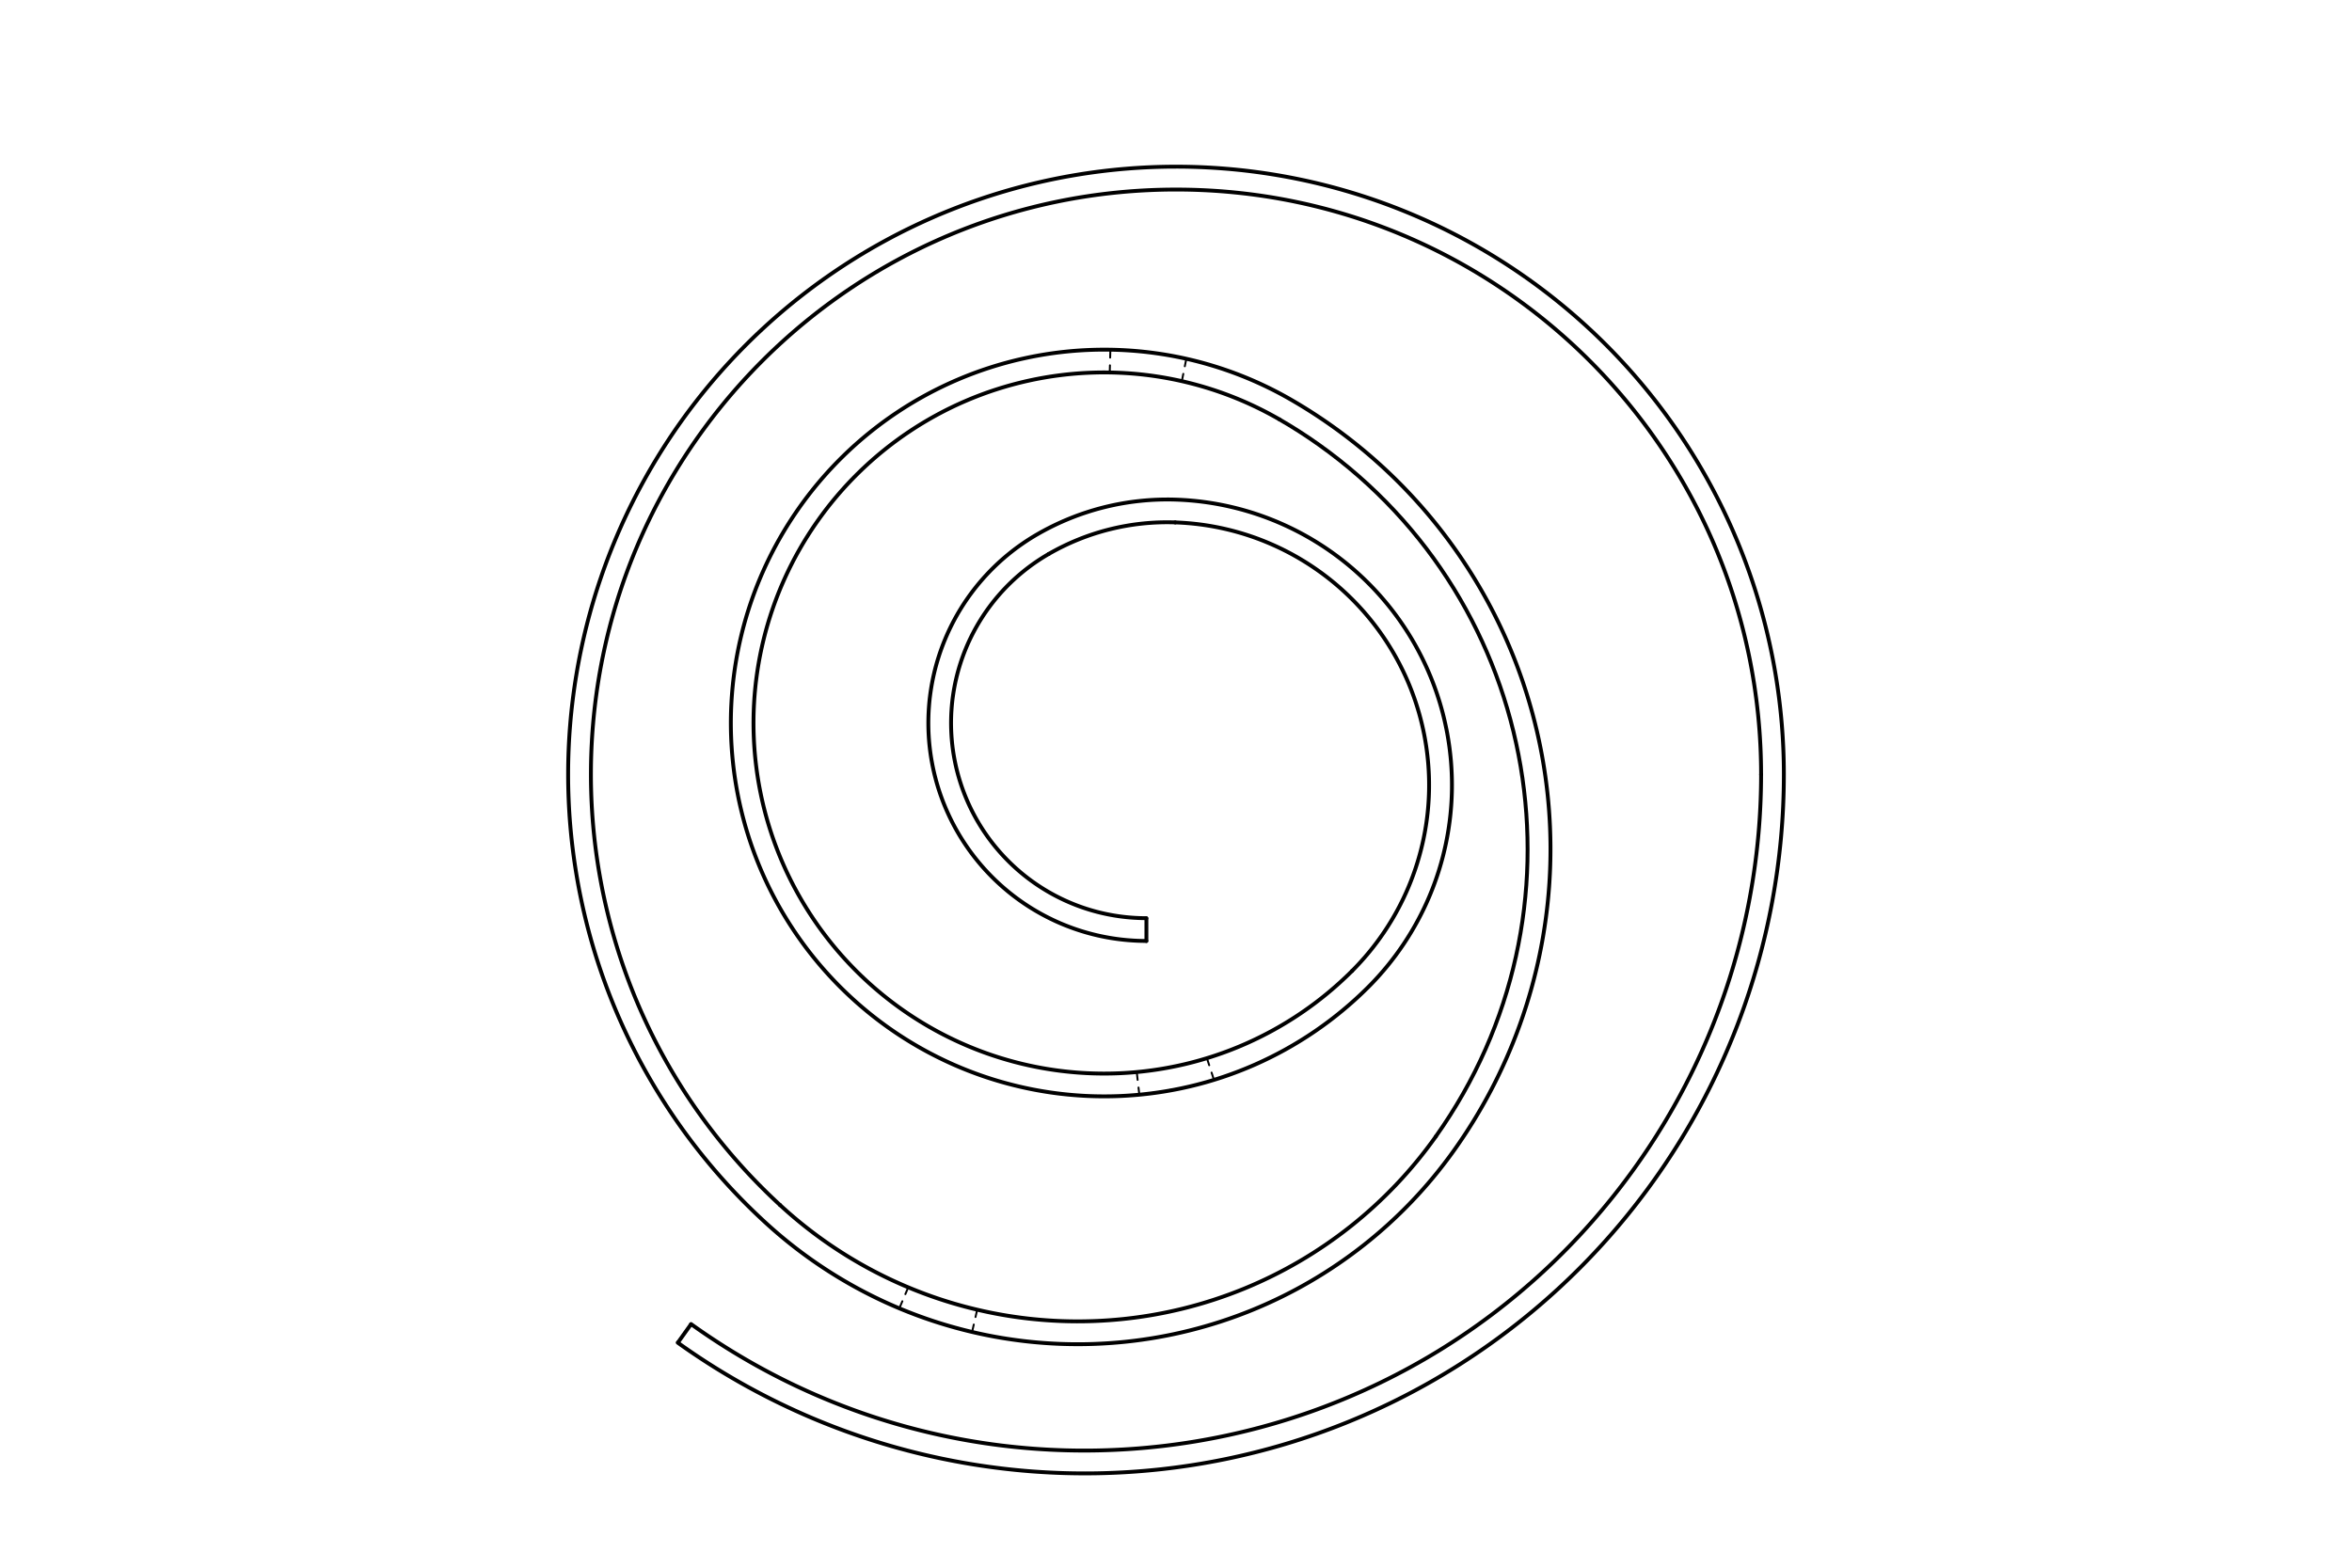 <svg id="Layer_1" data-name="Layer 1" xmlns="http://www.w3.org/2000/svg" xmlns:xlink="http://www.w3.org/1999/xlink" viewBox="0 0 877.44 585.12"><defs><style>.cls-1,.cls-10,.cls-11,.cls-12,.cls-13,.cls-14,.cls-15,.cls-16,.cls-4,.cls-5,.cls-6,.cls-7,.cls-8,.cls-9{fill:none;}.cls-2{clip-path:url(#clip-path);}.cls-3{fill:#fff;}.cls-4{stroke:#fff;stroke-width:0.5px;}.cls-10,.cls-11,.cls-12,.cls-13,.cls-14,.cls-15,.cls-16,.cls-4,.cls-5,.cls-6,.cls-7,.cls-8,.cls-9{stroke-linecap:round;stroke-linejoin:round;}.cls-10,.cls-11,.cls-12,.cls-13,.cls-14,.cls-15,.cls-16,.cls-5,.cls-6,.cls-7,.cls-8,.cls-9{stroke:#000;}.cls-10,.cls-11,.cls-12,.cls-13,.cls-14,.cls-15,.cls-5,.cls-6,.cls-7,.cls-8,.cls-9{stroke-width:0.72px;}.cls-10,.cls-11,.cls-13,.cls-14,.cls-15,.cls-5,.cls-6,.cls-7,.cls-8,.cls-9{stroke-dasharray:2.88 2.88;}.cls-6{stroke-dashoffset:0.72px;}.cls-7{stroke-dashoffset:1.92px;}.cls-8{stroke-dashoffset:2.88px;}.cls-9{stroke-dashoffset:0.96px;}.cls-10{stroke-dashoffset:1.98px;}.cls-11{stroke-dashoffset:3.12px;}.cls-13{stroke-dashoffset:1.93px;}.cls-14{stroke-dashoffset:2.05px;}.cls-15{stroke-dashoffset:3.42px;}.cls-16{stroke-width:1.44px;}</style><clipPath id="clip-path"><rect class="cls-1" x="-138.84" y="-114.12" width="1154.88" height="805.92"/></clipPath></defs><g class="cls-2"><rect class="cls-3" width="877.44" height="585.12"/><rect class="cls-4" width="877.44" height="585.12"/><polygon class="cls-3" points="414.24 130.49 414.1 138.99 417.49 139.04 420.88 139.28 424.26 139.51 427.63 139.92 431 140.32 434.34 140.91 437.68 141.49 440.99 142.24 442.61 133.89 439.27 133.14 435.9 132.55 432.53 131.96 429.13 131.53 425.74 131.11 422.32 130.86 418.91 130.6 415.49 130.51 414.24 130.49"/><line class="cls-5" x1="414.24" y1="130.56" x2="414" y2="138.96"/><line class="cls-6" x1="414" y1="138.96" x2="420.96" y2="139.2"/><line class="cls-7" x1="420.96" y1="139.2" x2="427.68" y2="139.92"/><line class="cls-8" x1="427.68" y1="139.92" x2="434.4" y2="140.88"/><line class="cls-9" x1="434.4" y1="140.88" x2="440.88" y2="142.32"/><line class="cls-5" x1="440.88" y1="142.32" x2="442.56" y2="133.92"/><line class="cls-9" x1="442.56" y1="133.92" x2="435.84" y2="132.48"/><line class="cls-10" x1="435.84" y1="132.48" x2="429.12" y2="131.52"/><line class="cls-11" x1="429.12" y1="131.52" x2="422.4" y2="130.8"/><line class="cls-6" x1="422.4" y1="130.8" x2="415.44" y2="130.56"/><line class="cls-12" x1="415.44" y1="130.56" x2="414.48" y2="130.56"/><polygon class="cls-3" points="424.18 400.01 424.98 408.48 428.51 408.14 432.02 407.63 435.54 407.12 439.02 406.43 442.5 405.74 445.94 404.87 449.39 404 452.78 402.96 450.29 394.83 447.1 395.81 443.87 396.63 440.63 397.44 437.37 398.09 434.1 398.74 430.8 399.22 427.5 399.7 424.18 400.01"/><line class="cls-5" x1="424.08" y1="400.08" x2="425.04" y2="408.48"/><line class="cls-6" x1="425.04" y1="408.48" x2="432" y2="407.52"/><line class="cls-13" x1="432" y1="407.52" x2="438.96" y2="406.32"/><line class="cls-11" x1="438.96" y1="406.32" x2="445.92" y2="404.88"/><line class="cls-6" x1="445.92" y1="404.88" x2="452.88" y2="402.96"/><line class="cls-5" x1="452.88" y1="402.96" x2="450.24" y2="394.8"/><line class="cls-9" x1="450.24" y1="394.8" x2="443.76" y2="396.72"/><line class="cls-10" x1="443.76" y1="396.72" x2="437.28" y2="398.16"/><line class="cls-8" x1="437.28" y1="398.16" x2="430.8" y2="399.12"/><line class="cls-9" x1="430.8" y1="399.12" x2="424.08" y2="400.08"/><polygon class="cls-3" points="338.86 480.36 335.59 488.21 338.87 489.57 342.19 490.81 345.52 492.04 348.89 493.13 352.27 494.23 355.69 495.18 359.1 496.14 362.56 496.95 364.5 488.67 361.21 487.9 357.96 486.99 354.72 486.08 351.51 485.04 348.3 484 345.14 482.83 341.98 481.66 338.86 480.36"/><line class="cls-5" x1="338.88" y1="480.24" x2="335.52" y2="488.16"/><line class="cls-6" x1="335.52" y1="488.16" x2="342.24" y2="490.8"/><line class="cls-14" x1="342.24" y1="490.8" x2="348.96" y2="493.2"/><line class="cls-15" x1="348.96" y1="493.2" x2="355.68" y2="495.12"/><line class="cls-6" x1="355.68" y1="495.12" x2="362.64" y2="497.04"/><line class="cls-5" x1="362.64" y1="497.04" x2="364.56" y2="488.64"/><line class="cls-9" x1="364.56" y1="488.64" x2="358.08" y2="486.96"/><line class="cls-10" x1="358.08" y1="486.96" x2="351.6" y2="485.04"/><line class="cls-8" x1="351.6" y1="485.04" x2="345.12" y2="482.88"/><line class="cls-9" x1="345.12" y1="482.88" x2="338.88" y2="480.24"/><path class="cls-16" d="M252.85,501h0A260.78,260.78,0,0,0,665.49,289,226.77,226.77,0,1,0,285.21,455.87a172.31,172.31,0,0,0,257-26.31,193.62,193.62,0,0,0-60.59-280.43,139.31,139.31,0,1,0,28.85,219.16,106.58,106.58,0,0,0-71.68-181.86,98,98,0,0,0-13.49.48A96.89,96.89,0,0,0,387,199.35,81.32,81.32,0,0,0,427.65,351.1"/><path class="cls-16" d="M257.8,494.06h0c113.27,81.13,270.87,55.08,352-58.2A252.22,252.22,0,0,0,657,289"/><path class="cls-16" d="M657,289h0c0-120.55-97.72-218.27-218.27-218.27S220.45,168.41,220.45,289A218.29,218.29,0,0,0,291,449.64"/><path class="cls-16" d="M291,449.64h0a163.82,163.82,0,0,0,244.65-25.57"/><path class="cls-16" d="M535.64,424.07h0c59.23-83.33,39.7-198.9-43.63-258.14q-7.12-5.06-14.7-9.44"/><line class="cls-16" x1="252.96" y1="500.88" x2="257.76" y2="494.16"/><line class="cls-16" x1="427.68" y1="351.12" x2="427.68" y2="342.72"/><path class="cls-16" d="M477.31,156.49h0a130.81,130.81,0,1,0,27.1,205.79"/><path class="cls-16" d="M504.41,362.28h0a98.06,98.06,0,0,0-66-167.35"/><path class="cls-16" d="M391.23,206.71h0A72.82,72.82,0,0,0,427.65,342.6"/><path class="cls-16" d="M438.45,194.93h0a88.37,88.37,0,0,0-47.22,11.78"/></g></svg>